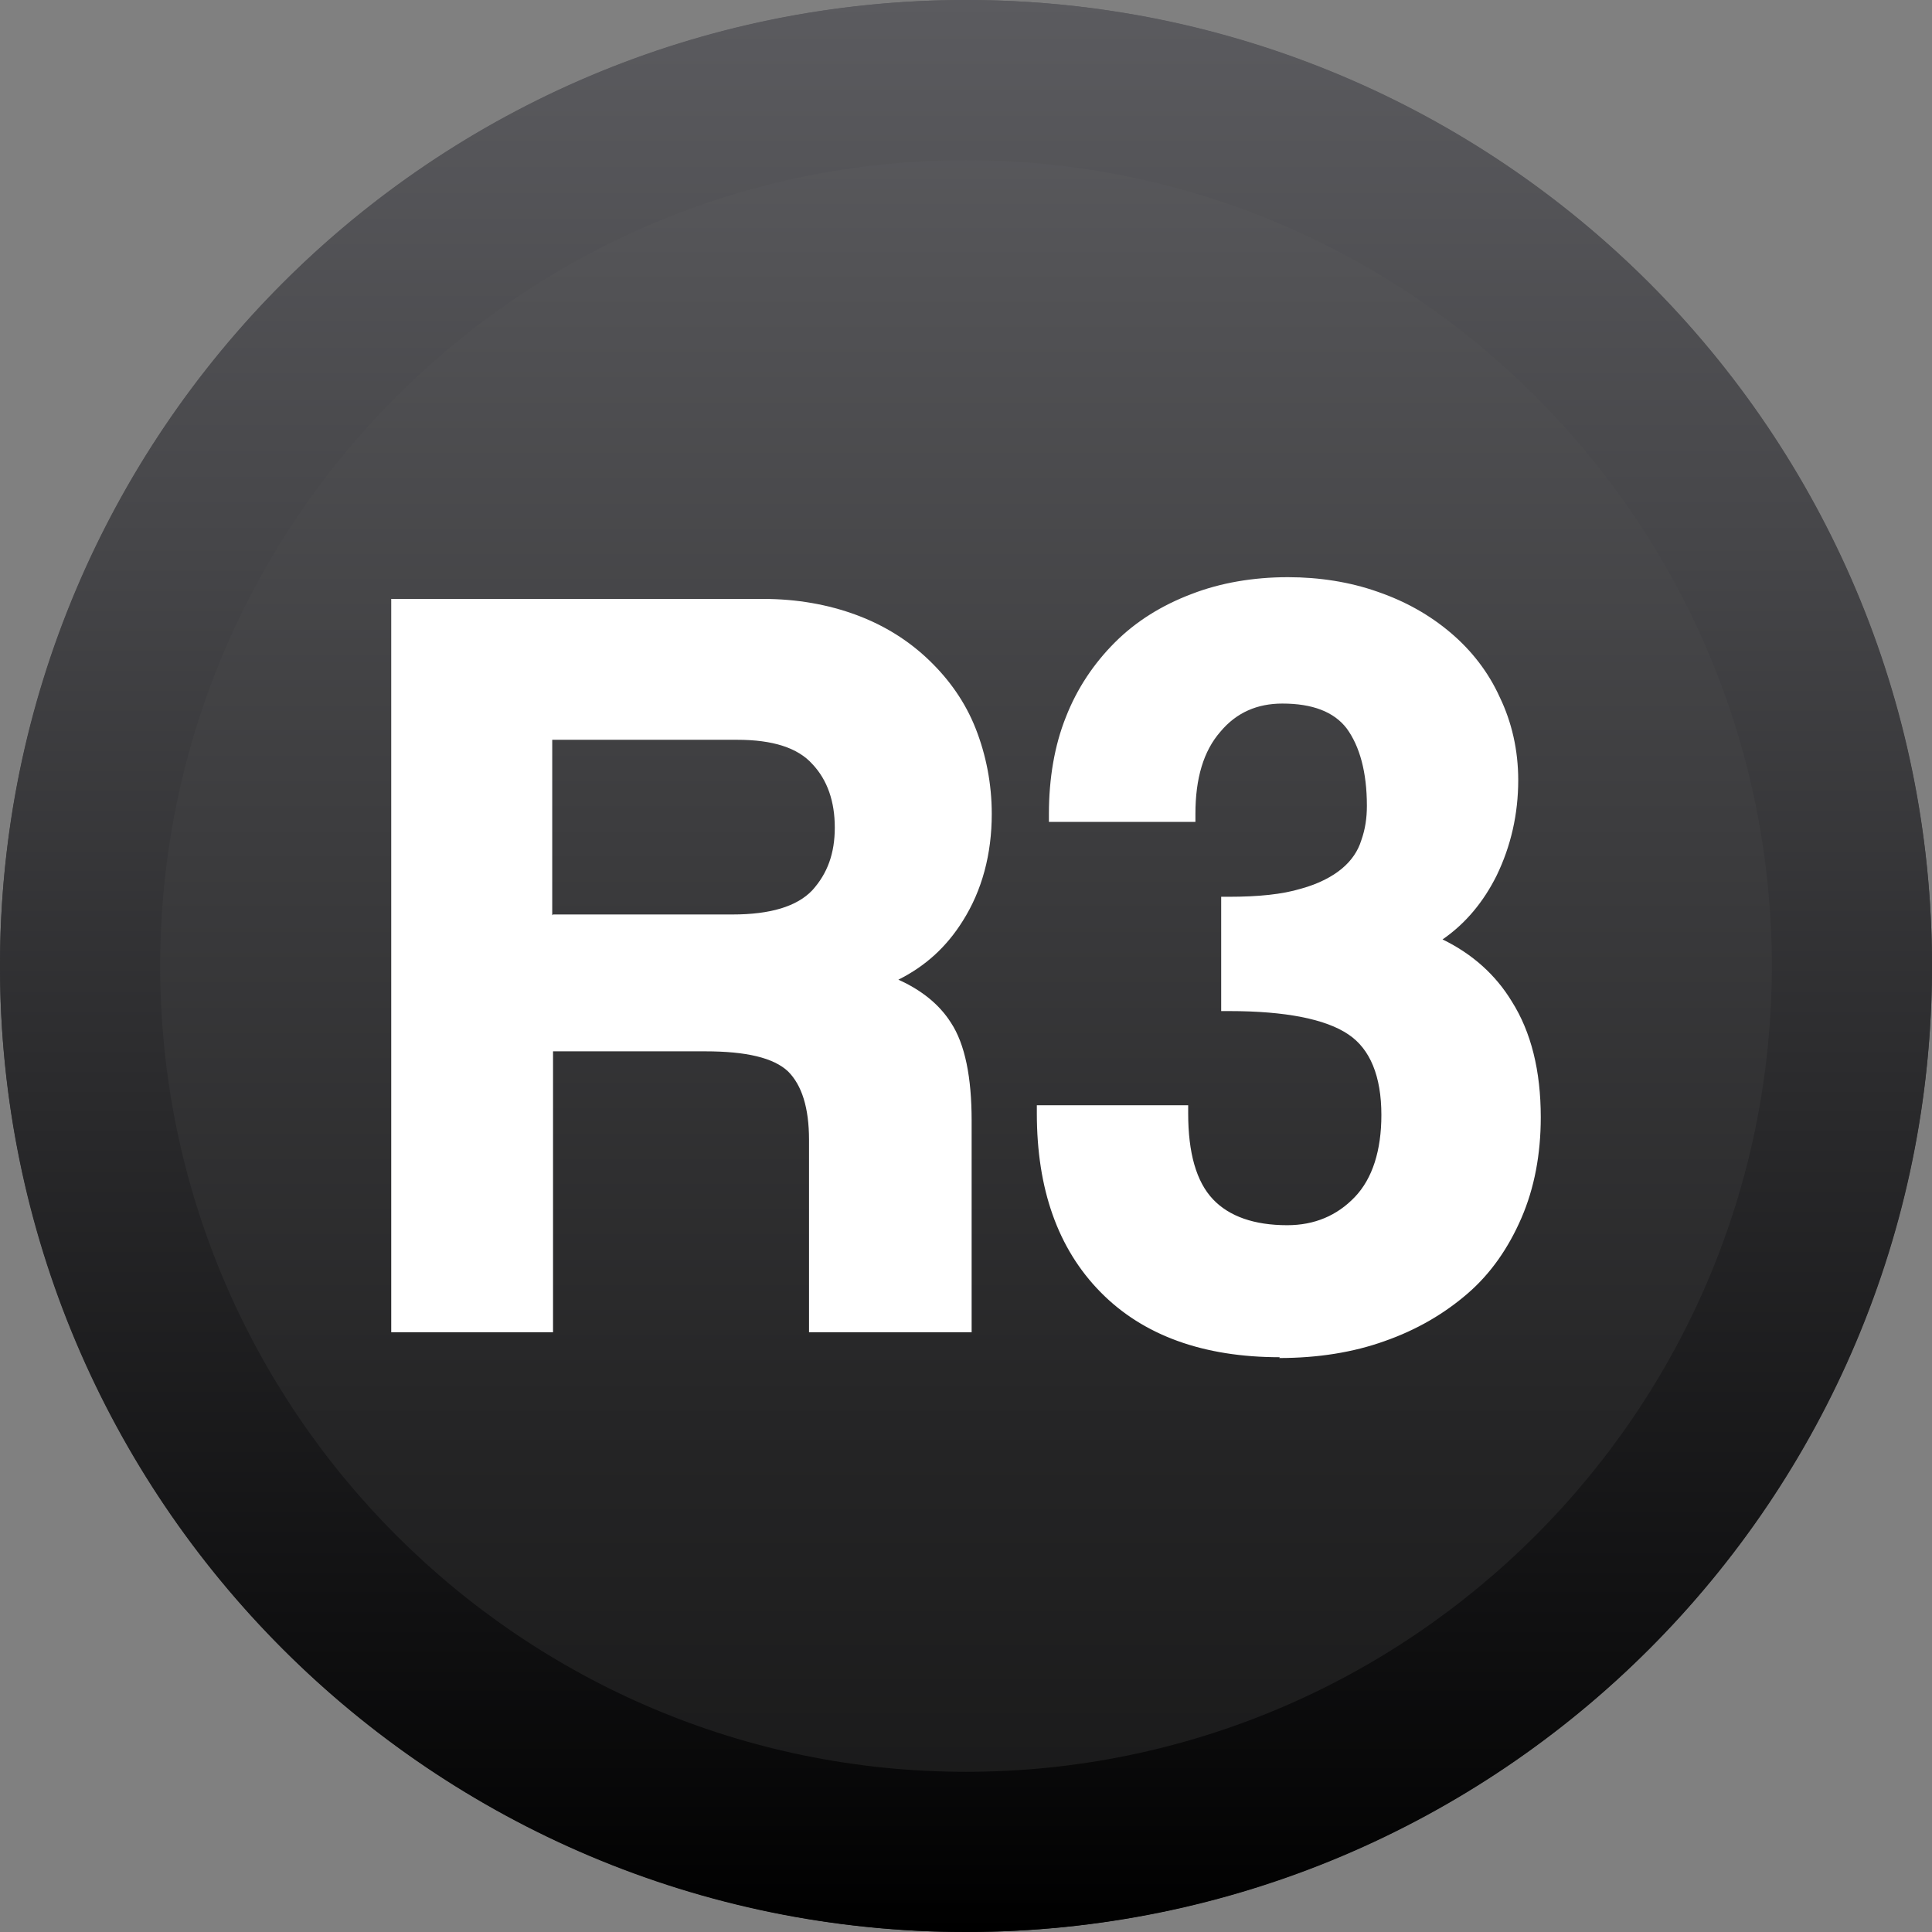 <?xml version="1.0" encoding="UTF-8"?>
<svg id="Capa_1" xmlns="http://www.w3.org/2000/svg" xmlns:xlink="http://www.w3.org/1999/xlink" version="1.1" viewBox="0 0 24 24">
  <rect x="0" y="0" width="24" height="24" fill="#808080" stroke="none"/>
  <!-- Generator: Adobe Illustrator 29.4.0, SVG Export Plug-In . SVG Version: 2.1.0 Build 152)  -->
  <defs>
    <style>
      .st0 {
        fill: url(#linear-gradient1);
      }

      .st1 {
        fill: url(#linear-gradient);
      }

      .st2 {
        fill: #fff;
      }
    </style>
    <linearGradient id="linear-gradient" x1="-329.48" y1="1059.64" x2="-305.48" y2="1059.64" gradientTransform="translate(-1047.64 330.36) rotate(90) scale(1 -1)" gradientUnits="userSpaceOnUse">
      <stop offset="0" stop-color="#5b5b5f"/>
      <stop offset=".1" stop-color="#535356"/>
      <stop offset=".7" stop-color="#252526"/>
      <stop offset="1" stop-color="#141414"/>
    </linearGradient>
    <linearGradient id="linear-gradient1" x1="12" y1="26" x2="12" y2="2" gradientTransform="translate(0 26) scale(1 -1)" gradientUnits="userSpaceOnUse">
      <stop offset="0" stop-color="#5b5b5f"/>
      <stop offset=".28" stop-color="#464649"/>
      <stop offset=".85" stop-color="#0f0f10"/>
      <stop offset="1" stop-color="#000"/>
    </linearGradient>
  </defs>
  <g>
    <circle class="st1" cx="12" cy="12" r="12"/>
    <path class="st0" d="M12,1.99c5.52,0,10.01,4.49,10.01,10.01s-4.49,10.01-10.01,10.01S1.99,17.52,1.99,12,6.48,1.99,12,1.99M12,0C5.37,0,0,5.37,0,12s5.37,12,12,12,12-5.37,12-12S18.63,0,12,0h0Z"/>
  </g>
  <g>
    <g>
      <path class="st2" d="M10.15,16.45v-2.29c0-.43-.1-.74-.3-.92-.2-.18-.56-.27-1.1-.27h-1.99v3.49h-1.81V7.54h4.52c.41,0,.78.06,1.12.19.34.13.62.31.87.54.24.23.43.5.56.82.13.32.2.66.2,1.03,0,.48-.11.91-.34,1.28-.23.37-.56.63-.99.78.39.12.67.32.84.58.17.26.25.65.25,1.17v2.52h-1.82ZM6.77,9.08v2.37h2.33c.5,0,.85-.11,1.06-.33s.31-.51.31-.85-.1-.63-.3-.86c-.2-.22-.54-.33-1-.33h-2.4Z"/>
      <path class="st2" d="M12.07,16.55h-2.02v-2.39c0-.4-.09-.68-.26-.85-.18-.17-.52-.25-1.03-.25h-1.89v3.49h-2.01V7.44h4.62c.42,0,.81.07,1.16.2.35.13.65.32.9.56.25.24.45.52.58.85.13.33.2.69.2,1.06,0,.5-.12.95-.36,1.33-.2.32-.46.56-.8.73.29.13.51.31.65.53.18.27.26.69.26,1.22v2.62ZM10.25,16.35h1.62v-2.42c0-.5-.08-.87-.23-1.11-.15-.24-.42-.42-.78-.54l-.28-.09.28-.1c.4-.14.72-.39.93-.74.22-.35.33-.77.33-1.23,0-.35-.06-.69-.19-.99-.12-.3-.3-.57-.53-.78-.23-.22-.51-.39-.83-.52-.32-.12-.69-.19-1.08-.19h-4.42v8.71h1.61v-3.49h2.09c.57,0,.95.1,1.17.3.22.2.33.54.33.99v2.19ZM9.1,11.56h-2.43v-2.57h2.5c.49,0,.85.12,1.07.37.22.24.33.55.33.93s-.11.67-.33.91c-.23.24-.61.37-1.13.37ZM6.87,11.36h2.23c.47,0,.8-.1.99-.3.19-.21.28-.46.28-.78s-.09-.59-.28-.79c-.18-.2-.49-.3-.93-.3h-2.3v2.18Z"/>
    </g>
    <g>
      <path class="st2" d="M15.27,11.23c.38,0,.68-.03.92-.1s.42-.16.55-.27c.13-.11.22-.24.27-.39s.07-.3.07-.46c0-.45-.09-.79-.27-1.02-.18-.23-.48-.35-.88-.35-.34,0-.62.13-.85.38-.22.25-.34.62-.34,1.08h-1.62c0-.43.07-.82.21-1.17.14-.35.34-.65.59-.9.25-.25.56-.45.91-.58.35-.14.74-.21,1.16-.21.39,0,.75.06,1.08.18.33.12.63.28.88.5.25.21.45.47.59.77.14.3.21.63.21.99,0,.4-.09.78-.26,1.15-.18.36-.44.65-.78.85.43.18.76.45.99.81.23.36.34.83.34,1.39,0,.45-.08.85-.23,1.21s-.37.66-.64.91c-.28.25-.61.44-.99.57s-.81.2-1.27.2c-.93,0-1.65-.26-2.16-.78s-.76-1.23-.76-2.15h1.68c0,.52.11.9.33,1.13s.55.36.99.36c.37,0,.67-.13.91-.38.24-.26.36-.62.36-1.09,0-.52-.15-.88-.45-1.09-.3-.21-.81-.31-1.54-.31v-1.23h0Z"/>
      <path class="st2" d="M15.9,16.86c-.95,0-1.7-.27-2.23-.81-.53-.54-.79-1.28-.79-2.22v-.1h1.88v.1c0,.49.1.85.31,1.07.2.21.51.32.92.32.34,0,.62-.12.84-.35s.33-.58.33-1.02c0-.48-.14-.82-.41-1-.28-.19-.78-.29-1.48-.29h-.1v-1.42h.1c.36,0,.66-.03.89-.1.22-.06.39-.15.51-.25.12-.1.2-.22.24-.35.05-.14.07-.28.07-.43,0-.42-.09-.74-.25-.96-.16-.21-.43-.31-.8-.31-.31,0-.57.11-.77.35-.21.24-.31.58-.31,1.02v.1h-1.82v-.1c0-.44.07-.85.21-1.2.14-.36.35-.67.61-.93.26-.26.58-.46.95-.6.36-.14.77-.21,1.2-.21.39,0,.77.06,1.11.18.35.12.65.29.91.51.26.22.47.49.61.8.15.31.23.66.23,1.03,0,.42-.09.82-.27,1.19-.16.32-.38.59-.67.79.37.18.66.44.86.77.24.38.36.86.36,1.44,0,.46-.08.88-.24,1.25s-.38.69-.67.94c-.29.25-.63.45-1.03.59-.39.14-.83.21-1.31.21ZM13.08,13.93c.02.83.27,1.5.73,1.98.49.5,1.19.75,2.09.75.45,0,.87-.07,1.24-.2.37-.13.69-.31.96-.55.27-.24.47-.53.62-.87.15-.34.22-.74.22-1.17,0-.54-.11-.99-.33-1.34-.21-.34-.53-.6-.94-.77l-.18-.08.17-.1c.33-.19.58-.47.75-.81.17-.35.25-.72.25-1.1,0-.34-.07-.66-.21-.94-.14-.29-.33-.53-.57-.74-.24-.21-.53-.37-.85-.48-.32-.11-.68-.17-1.05-.17-.41,0-.78.07-1.12.2-.34.13-.63.32-.88.56-.24.24-.43.53-.57.87-.12.31-.19.65-.2,1.03h1.43c.02-.44.14-.79.36-1.05.24-.28.55-.42.92-.42.43,0,.75.13.96.39.2.25.3.62.3,1.08,0,.17-.03.34-.08.49-.06.16-.15.31-.3.43-.14.12-.34.22-.59.29-.22.06-.51.1-.85.1v1.02c.7,0,1.19.12,1.49.33.33.22.49.62.49,1.17,0,.5-.13.89-.39,1.16-.26.27-.59.41-.99.41-.46,0-.82-.13-1.07-.39-.23-.24-.35-.61-.36-1.1h-1.48Z"/>
    </g>
  </g>
</svg>